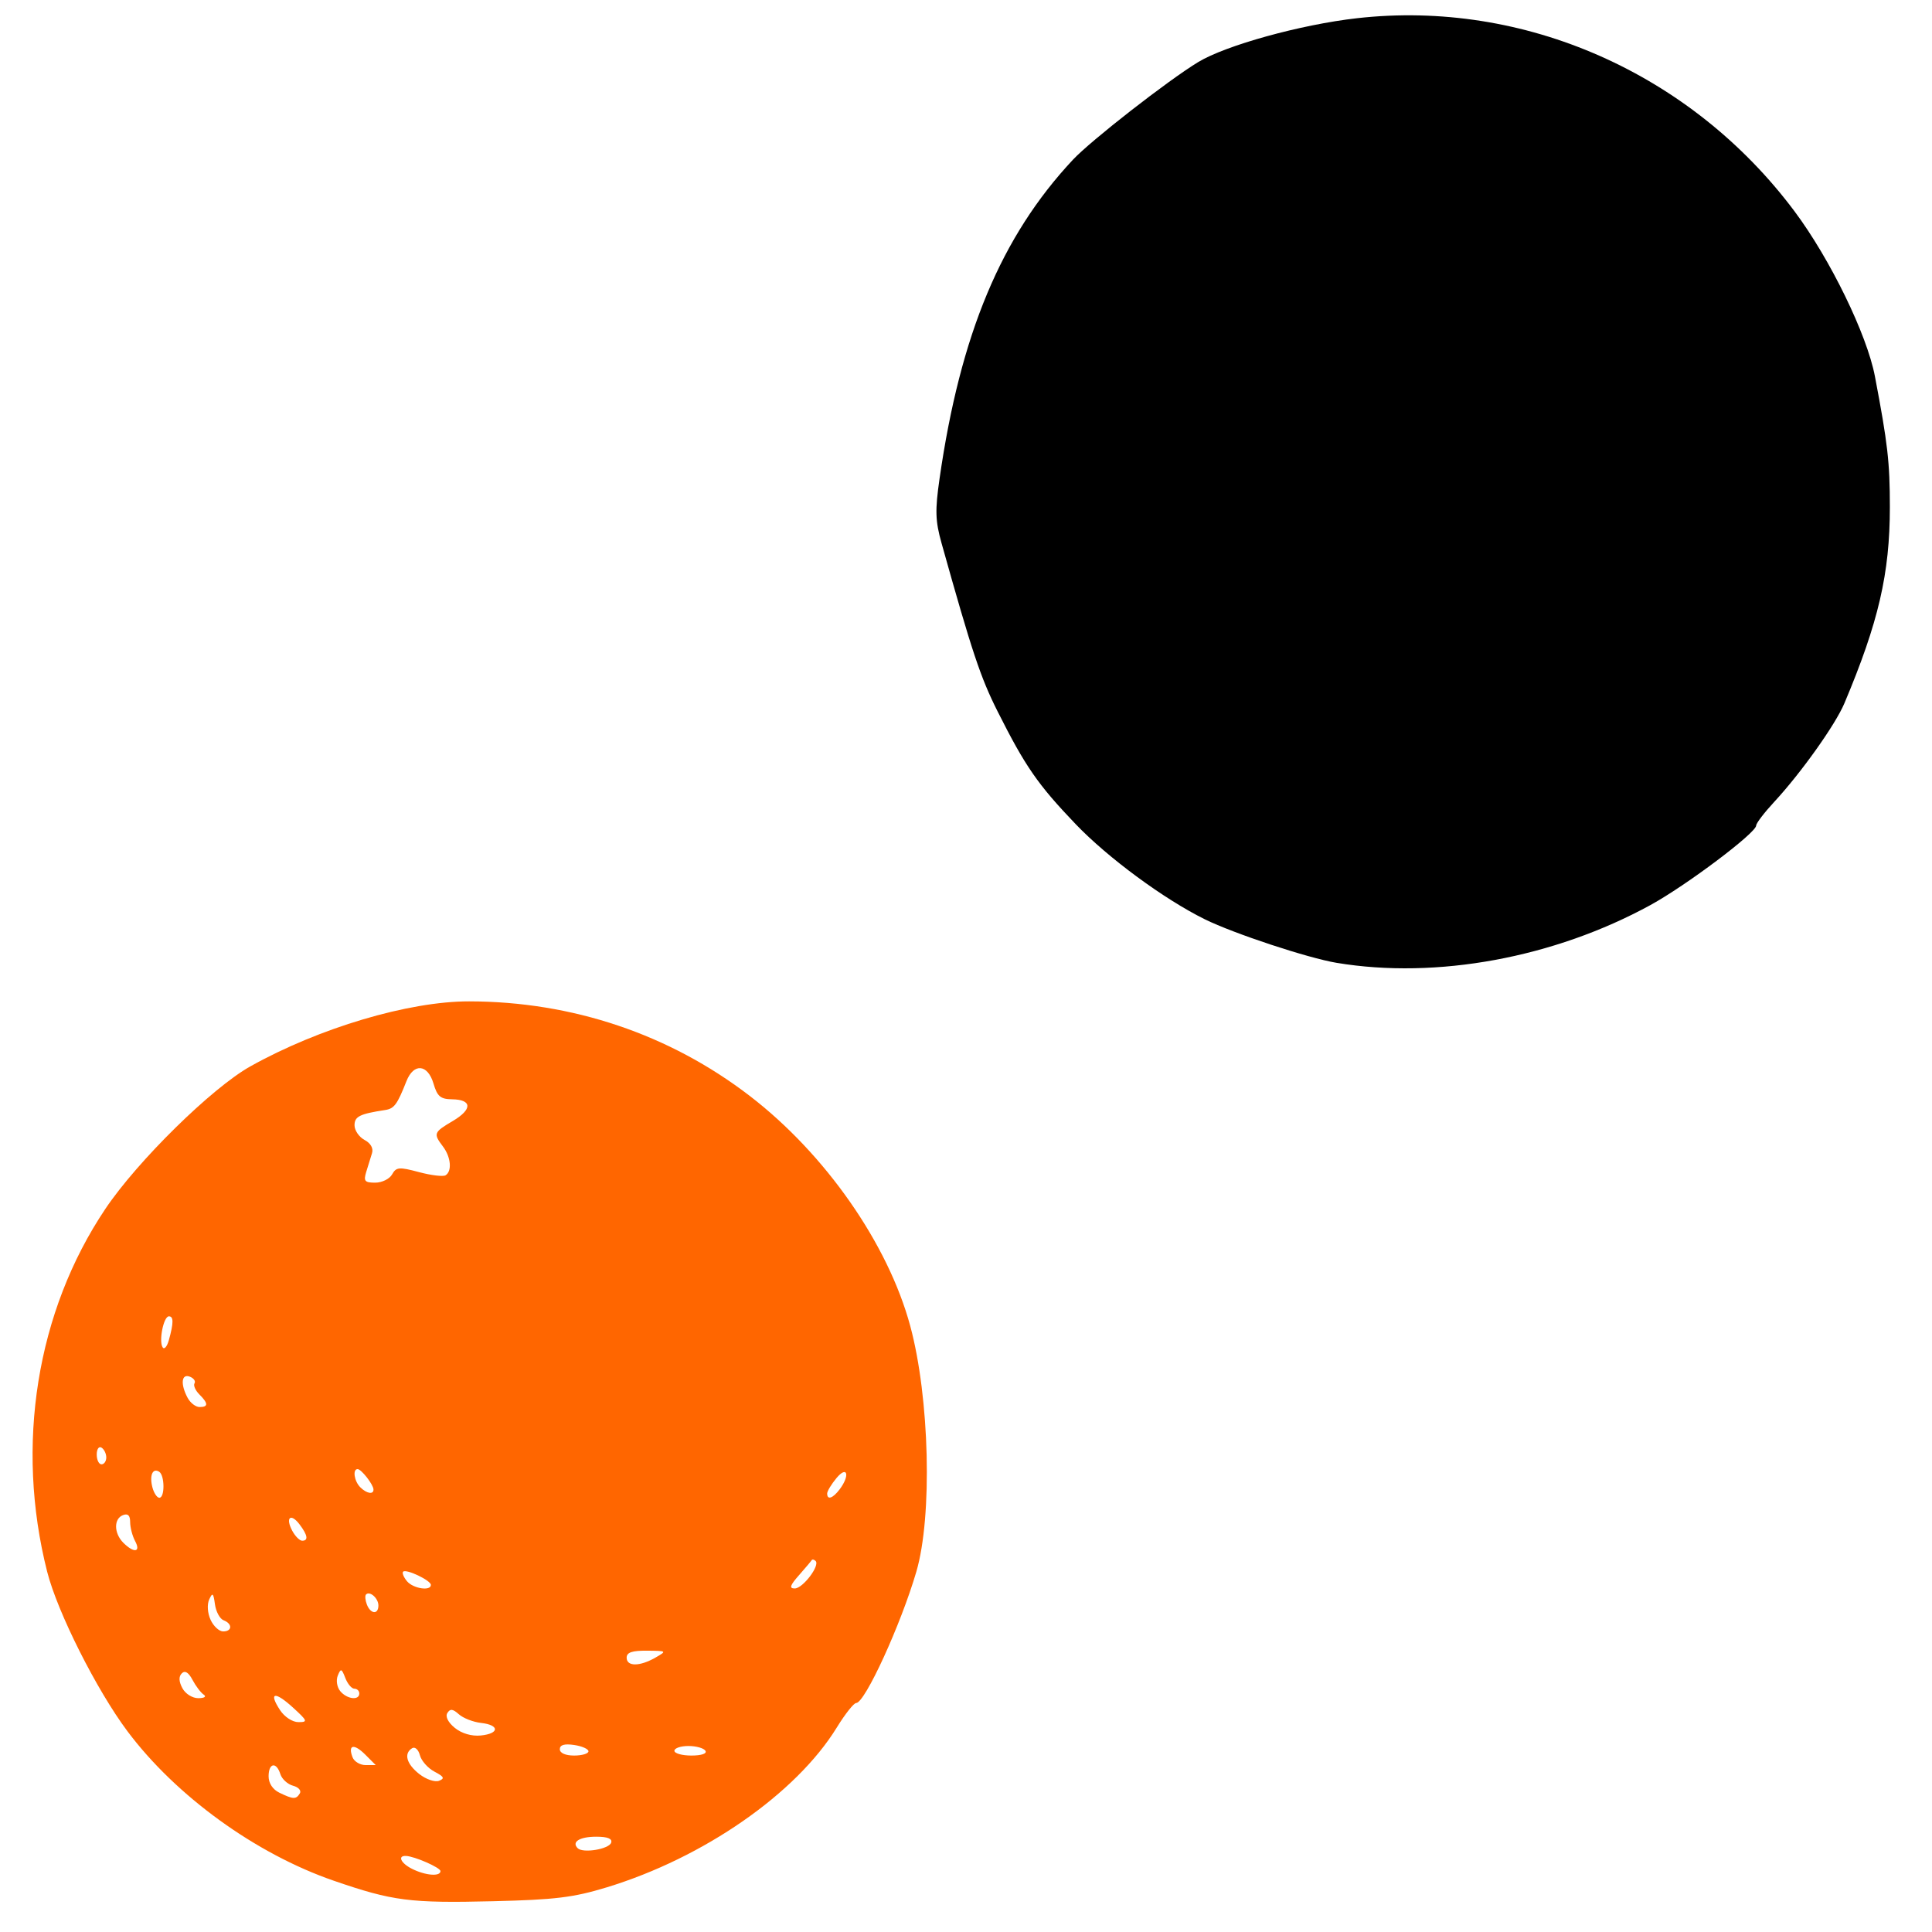 <?xml version="1.0" encoding="UTF-8" standalone="no"?>
<!-- Created with Inkscape (http://www.inkscape.org/) -->

<svg
   xmlns:dc="http://purl.org/dc/elements/1.1/"
   xmlns:cc="http://creativecommons.org/ns#"
   xmlns:rdf="http://www.w3.org/1999/02/22-rdf-syntax-ns#"
   xmlns:svg="http://www.w3.org/2000/svg"
   xmlns="http://www.w3.org/2000/svg"
   xmlns:sodipodi="http://sodipodi.sourceforge.net/DTD/sodipodi-0.dtd"
   xmlns:inkscape="http://www.inkscape.org/namespaces/inkscape"
   width="1080"
   height="1080"
   id="svg2"
   version="1.1"
   inkscape:version="0.47 r22583"
   sodipodi:docname="Orange.svg">
  <defs
     id="defs4">
    <inkscape:perspective
       sodipodi:type="inkscape:persp3d"
       inkscape:vp_x="0 : 526.18109 : 1"
       inkscape:vp_y="0 : 1000 : 0"
       inkscape:vp_z="744.09448 : 526.18109 : 1"
       inkscape:persp3d-origin="372.04724 : 350.78739 : 1"
       id="perspective10" />
    <inkscape:perspective
       id="perspective2824"
       inkscape:persp3d-origin="0.5 : 0.33333333 : 1"
       inkscape:vp_z="1 : 0.5 : 1"
       inkscape:vp_y="0 : 1000 : 0"
       inkscape:vp_x="0 : 0.5 : 1"
       sodipodi:type="inkscape:persp3d" />
    <inkscape:perspective
       id="perspective2877"
       inkscape:persp3d-origin="0.5 : 0.33333333 : 1"
       inkscape:vp_z="1 : 0.5 : 1"
       inkscape:vp_y="0 : 1000 : 0"
       inkscape:vp_x="0 : 0.5 : 1"
       sodipodi:type="inkscape:persp3d" />
    <inkscape:perspective
       id="perspective2952"
       inkscape:persp3d-origin="0.5 : 0.33333333 : 1"
       inkscape:vp_z="1 : 0.5 : 1"
       inkscape:vp_y="0 : 1000 : 0"
       inkscape:vp_x="0 : 0.5 : 1"
       sodipodi:type="inkscape:persp3d" />
    <inkscape:perspective
       id="perspective2952-7"
       inkscape:persp3d-origin="0.5 : 0.33333333 : 1"
       inkscape:vp_z="1 : 0.5 : 1"
       inkscape:vp_y="0 : 1000 : 0"
       inkscape:vp_x="0 : 0.5 : 1"
       sodipodi:type="inkscape:persp3d" />
    <inkscape:perspective
       id="perspective2990"
       inkscape:persp3d-origin="0.5 : 0.33333333 : 1"
       inkscape:vp_z="1 : 0.5 : 1"
       inkscape:vp_y="0 : 1000 : 0"
       inkscape:vp_x="0 : 0.5 : 1"
       sodipodi:type="inkscape:persp3d" />
    <inkscape:perspective
       id="perspective3065"
       inkscape:persp3d-origin="0.5 : 0.33333333 : 1"
       inkscape:vp_z="1 : 0.5 : 1"
       inkscape:vp_y="0 : 1000 : 0"
       inkscape:vp_x="0 : 0.5 : 1"
       sodipodi:type="inkscape:persp3d" />
    <inkscape:perspective
       id="perspective3087"
       inkscape:persp3d-origin="0.5 : 0.33333333 : 1"
       inkscape:vp_z="1 : 0.5 : 1"
       inkscape:vp_y="0 : 1000 : 0"
       inkscape:vp_x="0 : 0.5 : 1"
       sodipodi:type="inkscape:persp3d" />
  </defs>
  <sodipodi:namedview
     id="base"
     pagecolor="#ffffff"
     bordercolor="#666666"
     borderopacity="1.0"
     inkscape:pageopacity="0.0"
     inkscape:pageshadow="2"
     inkscape:zoom="0.35"
     inkscape:cx="708.50469"
     inkscape:cy="504.13472"
     inkscape:document-units="px"
     inkscape:current-layer="layer1"
     showgrid="false"
     inkscape:window-width="1152"
     inkscape:window-height="838"
     inkscape:window-x="-4"
     inkscape:window-y="-4"
     inkscape:window-maximized="1" />
  <g
     inkscape:label="Layer 1"
     inkscape:groupmode="layer"
     id="layer1"
     transform="translate(0,27.638)">
    <path
       style="fill:#000000"
       d="m 747.232,510.602 c -16.08,-2.672 -57.532,-16.365 -73.756,-24.365 -22.712,-11.198 -54.176,-34.375 -72.122,-53.124 -21.191,-22.141 -28.197,-32.251 -43.669,-63.024 -9.607,-19.107 -14.273,-33.11 -31.369,-94.143 -3.476,-12.409 -3.655,-18.264 -1.101,-36.028 11.619,-80.81 34.474,-135.453 74.573,-178.286 10.014,-10.697 53.2,-44.362 69.975,-54.549 15.459,-9.387 57.414,-20.985 88.744,-24.531 93.42,-10.574 186.874,30.654 244.634,107.923 19.889,26.606 40.494,68.887 44.936,92.205 7.178,37.687 8.364,48.058 8.364,73.17 0,37.054 -6.33,64.372 -25.405,109.64 -5.061,12.01 -24.241,38.953 -39.313,55.224 -5.504,5.942 -10.008,11.846 -10.008,13.119 0,4.121 -39.08,33.508 -59.182,44.503 -53.839,29.449 -119.514,41.537 -175.302,32.267 z"
       id="path3147" />
    <path
       id="path3093"
       style="fill:#ff6600"
       d="m 204.719,627.471 c 1.001,-3.303 2.455,-8.004 3.232,-10.447 0.878,-2.764 -0.7,-5.572 -4.178,-7.433 -3.074,-1.645 -5.589,-5.328 -5.589,-8.184 0,-4.931 2.855,-6.358 17.061,-8.526 5.13,-0.783 6.779,-3.007 11.953,-16.116 4.059,-10.283 11.92,-9.59 15.136,1.334 2.117,7.19 3.89,8.691 10.372,8.776 11.267,0.148 11.447,5.617 0.399,12.136 -10.704,6.316 -10.97,7.012 -5.464,14.292 4.434,5.862 5.142,13.764 1.439,16.053 -1.364,0.843 -8.067,0.038 -14.897,-1.789 -11.093,-2.967 -12.693,-2.829 -15,1.294 -1.421,2.538 -5.665,4.615 -9.433,4.615 -5.864,0 -6.588,-0.864 -5.03,-6.005 z m -113.821,98.034 c -2.22,-3.592 0.566,-17.305 3.516,-17.305 2.668,0 2.662,3.668 -0.024,13.317 -1.017,3.655 -2.588,5.449 -3.492,3.988 z m 13.973,28.239 c -4.09,-7.642 -3.47,-13.623 1.225,-11.821 2.193,0.842 3.383,2.509 2.644,3.704 -0.739,1.196 0.469,3.986 2.684,6.202 5.067,5.067 5.1,7.078 0.118,7.078 -2.15,0 -5.152,-2.323 -6.672,-5.162 z M 54.072,785.437 c 0,-3.022 1.201,-4.753 2.669,-3.846 1.468,0.907 2.669,3.38 2.669,5.495 0,2.115 -1.201,3.846 -2.669,3.846 -1.468,0 -2.669,-2.473 -2.669,-5.495 z m 147.315,18.305 c -3.386,-3.386 -4.382,-10.141 -1.495,-10.141 2.07,0 8.764,8.547 8.883,11.342 0.129,3.034 -3.79,2.397 -7.388,-1.201 z m 261.004,3.498 c 0,-1.305 2.362,-5.208 5.249,-8.673 6.056,-7.269 7.626,-1.416 1.711,6.376 -3.838,5.056 -6.96,6.086 -6.96,2.297 z M 85.202,803.813 c -1.743,-6.664 0.115,-11.008 3.748,-8.764 3.162,1.954 3.272,14.564 0.127,14.564 -1.297,0 -3.04,-2.61 -3.874,-5.801 z m 78.166,24.253 c -3.956,-7.391 -0.87,-10.106 4.068,-3.58 4.567,6.036 5.072,9.146 1.486,9.146 -1.416,0 -3.915,-2.505 -5.554,-5.566 z m -94.428,6.71 c -5.311,-5.311 -5.412,-13.449 -0.191,-15.453 2.75,-1.055 4.003,0.164 4.003,3.893 0,2.986 1.243,7.752 2.763,10.591 3.383,6.322 -0.631,6.913 -6.575,0.968 z m 377.64,18.205 c 3.558,-4.036 6.77,-7.839 7.137,-8.451 0.367,-0.612 1.364,-0.416 2.215,0.436 2.551,2.551 -7.172,15.354 -11.66,15.354 -3.21,0 -2.682,-1.678 2.309,-7.339 z m -219.093,3.271 c -1.857,-2.237 -2.817,-4.626 -2.134,-5.31 1.689,-1.689 15.484,4.871 15.51,7.376 0.038,3.625 -9.931,2.085 -13.376,-2.066 z M 205.079,869.278 c -0.926,-2.412 -1.134,-4.934 -0.463,-5.605 2.121,-2.121 6.912,2.138 6.912,6.144 0,5.235 -4.374,4.869 -6.449,-0.539 z m -87.365,8.558 c -1.718,-3.77 -2.041,-8.535 -0.769,-11.342 1.853,-4.09 2.351,-3.677 3.212,2.656 0.56,4.123 2.734,8.155 4.829,8.959 5.054,1.94 4.882,6.229 -0.25,6.229 -2.233,0 -5.393,-2.926 -7.023,-6.502 z m 232.589,21.18 c 0,-2.945 2.997,-3.978 11.342,-3.909 11.179,0.093 11.246,0.149 4.67,3.909 -8.753,5.004 -16.013,5.004 -16.013,0 z m -160.097,18.715 c -1.831,-2.206 -2.45,-6.058 -1.394,-8.673 1.697,-4.202 2.147,-4.064 4.216,1.3 1.273,3.303 3.555,6.005 5.07,6.005 1.515,0 2.755,1.201 2.755,2.669 0,4.039 -6.916,3.195 -10.647,-1.3 z m -88.25,-1.655 c -2.007,-3.749 -2.12,-6.514 -0.341,-8.293 1.779,-1.779 3.774,-0.572 5.984,3.622 1.824,3.46 4.637,7.174 6.252,8.252 1.695,1.132 0.438,1.978 -2.974,2.002 -3.31,0.024 -7.235,-2.434 -8.921,-5.583 z m 54.563,12.213 c -6.539,-9.979 -2.912,-10.671 7.255,-1.385 8.173,7.465 8.425,8.14 3.041,8.14 -3.337,0 -7.781,-2.916 -10.297,-6.755 z m 97.747,9.991 c -3.767,-3.051 -5.425,-6.333 -4.2,-8.315 1.557,-2.52 3.039,-2.363 6.429,0.679 2.423,2.175 8.008,4.354 12.412,4.844 10.463,1.164 10.322,6.002 -0.205,7.03 -5.066,0.495 -10.596,-1.129 -14.436,-4.238 z m 122.725,12.777 c 0,-1.468 3.532,-2.669 7.849,-2.669 4.317,0 8.591,1.201 9.498,2.669 0.982,1.588 -2.196,2.669 -7.849,2.669 -5.224,0 -9.498,-1.201 -9.498,-2.669 z m -64.05,-0.872 c 0,-2.416 2.543,-3.168 8.006,-2.366 4.403,0.646 8.006,2.24 8.006,3.541 0,1.301 -3.603,2.366 -8.006,2.366 -4.873,0 -8.006,-1.386 -8.006,-3.541 z m -115.868,4.493 c -2.712,-7.067 0.795,-7.792 7.116,-1.471 l 5.856,5.856 -5.645,0 c -3.105,0 -6.402,-1.973 -7.328,-4.385 z m 37.31,9.38 c -7.183,-5.65 -8.794,-11.479 -3.994,-14.446 1.573,-0.972 3.515,0.79 4.338,3.936 0.819,3.133 4.493,7.27 8.165,9.194 5.328,2.792 5.833,3.821 2.504,5.098 -2.294,0.88 -7.25,-0.821 -11.013,-3.781 z m -78.231,10.429 c -3.699,-1.784 -6.005,-5.301 -6.005,-9.16 0,-7.509 4.329,-8.309 6.58,-1.215 0.881,2.777 4.086,5.699 7.12,6.492 3.035,0.794 4.725,2.725 3.757,4.291 -2.114,3.421 -3.625,3.367 -11.453,-0.409 z m 166.774,31.033 c -3.55,-3.55 1.109,-6.426 10.411,-6.426 6.329,0 9.047,1.091 8.31,3.336 -1.196,3.642 -15.765,6.047 -18.721,3.09 z m -92.716,11.47 c -6.131,-3.102 -8.096,-7.315 -3.336,-7.152 4.801,0.164 19.348,6.535 19.348,8.474 0,3.197 -8.462,2.498 -16.013,-1.321 z m 108.897,10.429 c 54.246,-16.524 105.936,-52.424 128.663,-89.361 4.633,-7.529 9.501,-13.689 10.818,-13.689 4.906,0 24.987,-43.804 33.644,-73.391 9.074,-31.01 7.426,-97.32 -3.415,-137.441 -12.382,-45.821 -47.393,-96.022 -89.609,-128.483 -44.898,-34.524 -99.277,-52.857 -156.973,-52.921 -33.768,-0.037 -83.861,14.849 -122.299,36.345 -21.473,12.008 -63.114,52.941 -81.052,79.674 -38.466,57.325 -50.455,132.113 -32.515,202.825 5.738,22.618 27.621,66.106 44.853,89.139 27.095,36.216 71.699,68.534 115.354,83.582 32.941,11.354 42.52,12.588 89.003,11.468 34.755,-0.838 44.907,-2.076 63.528,-7.748 z" />
  </g>
</svg>
